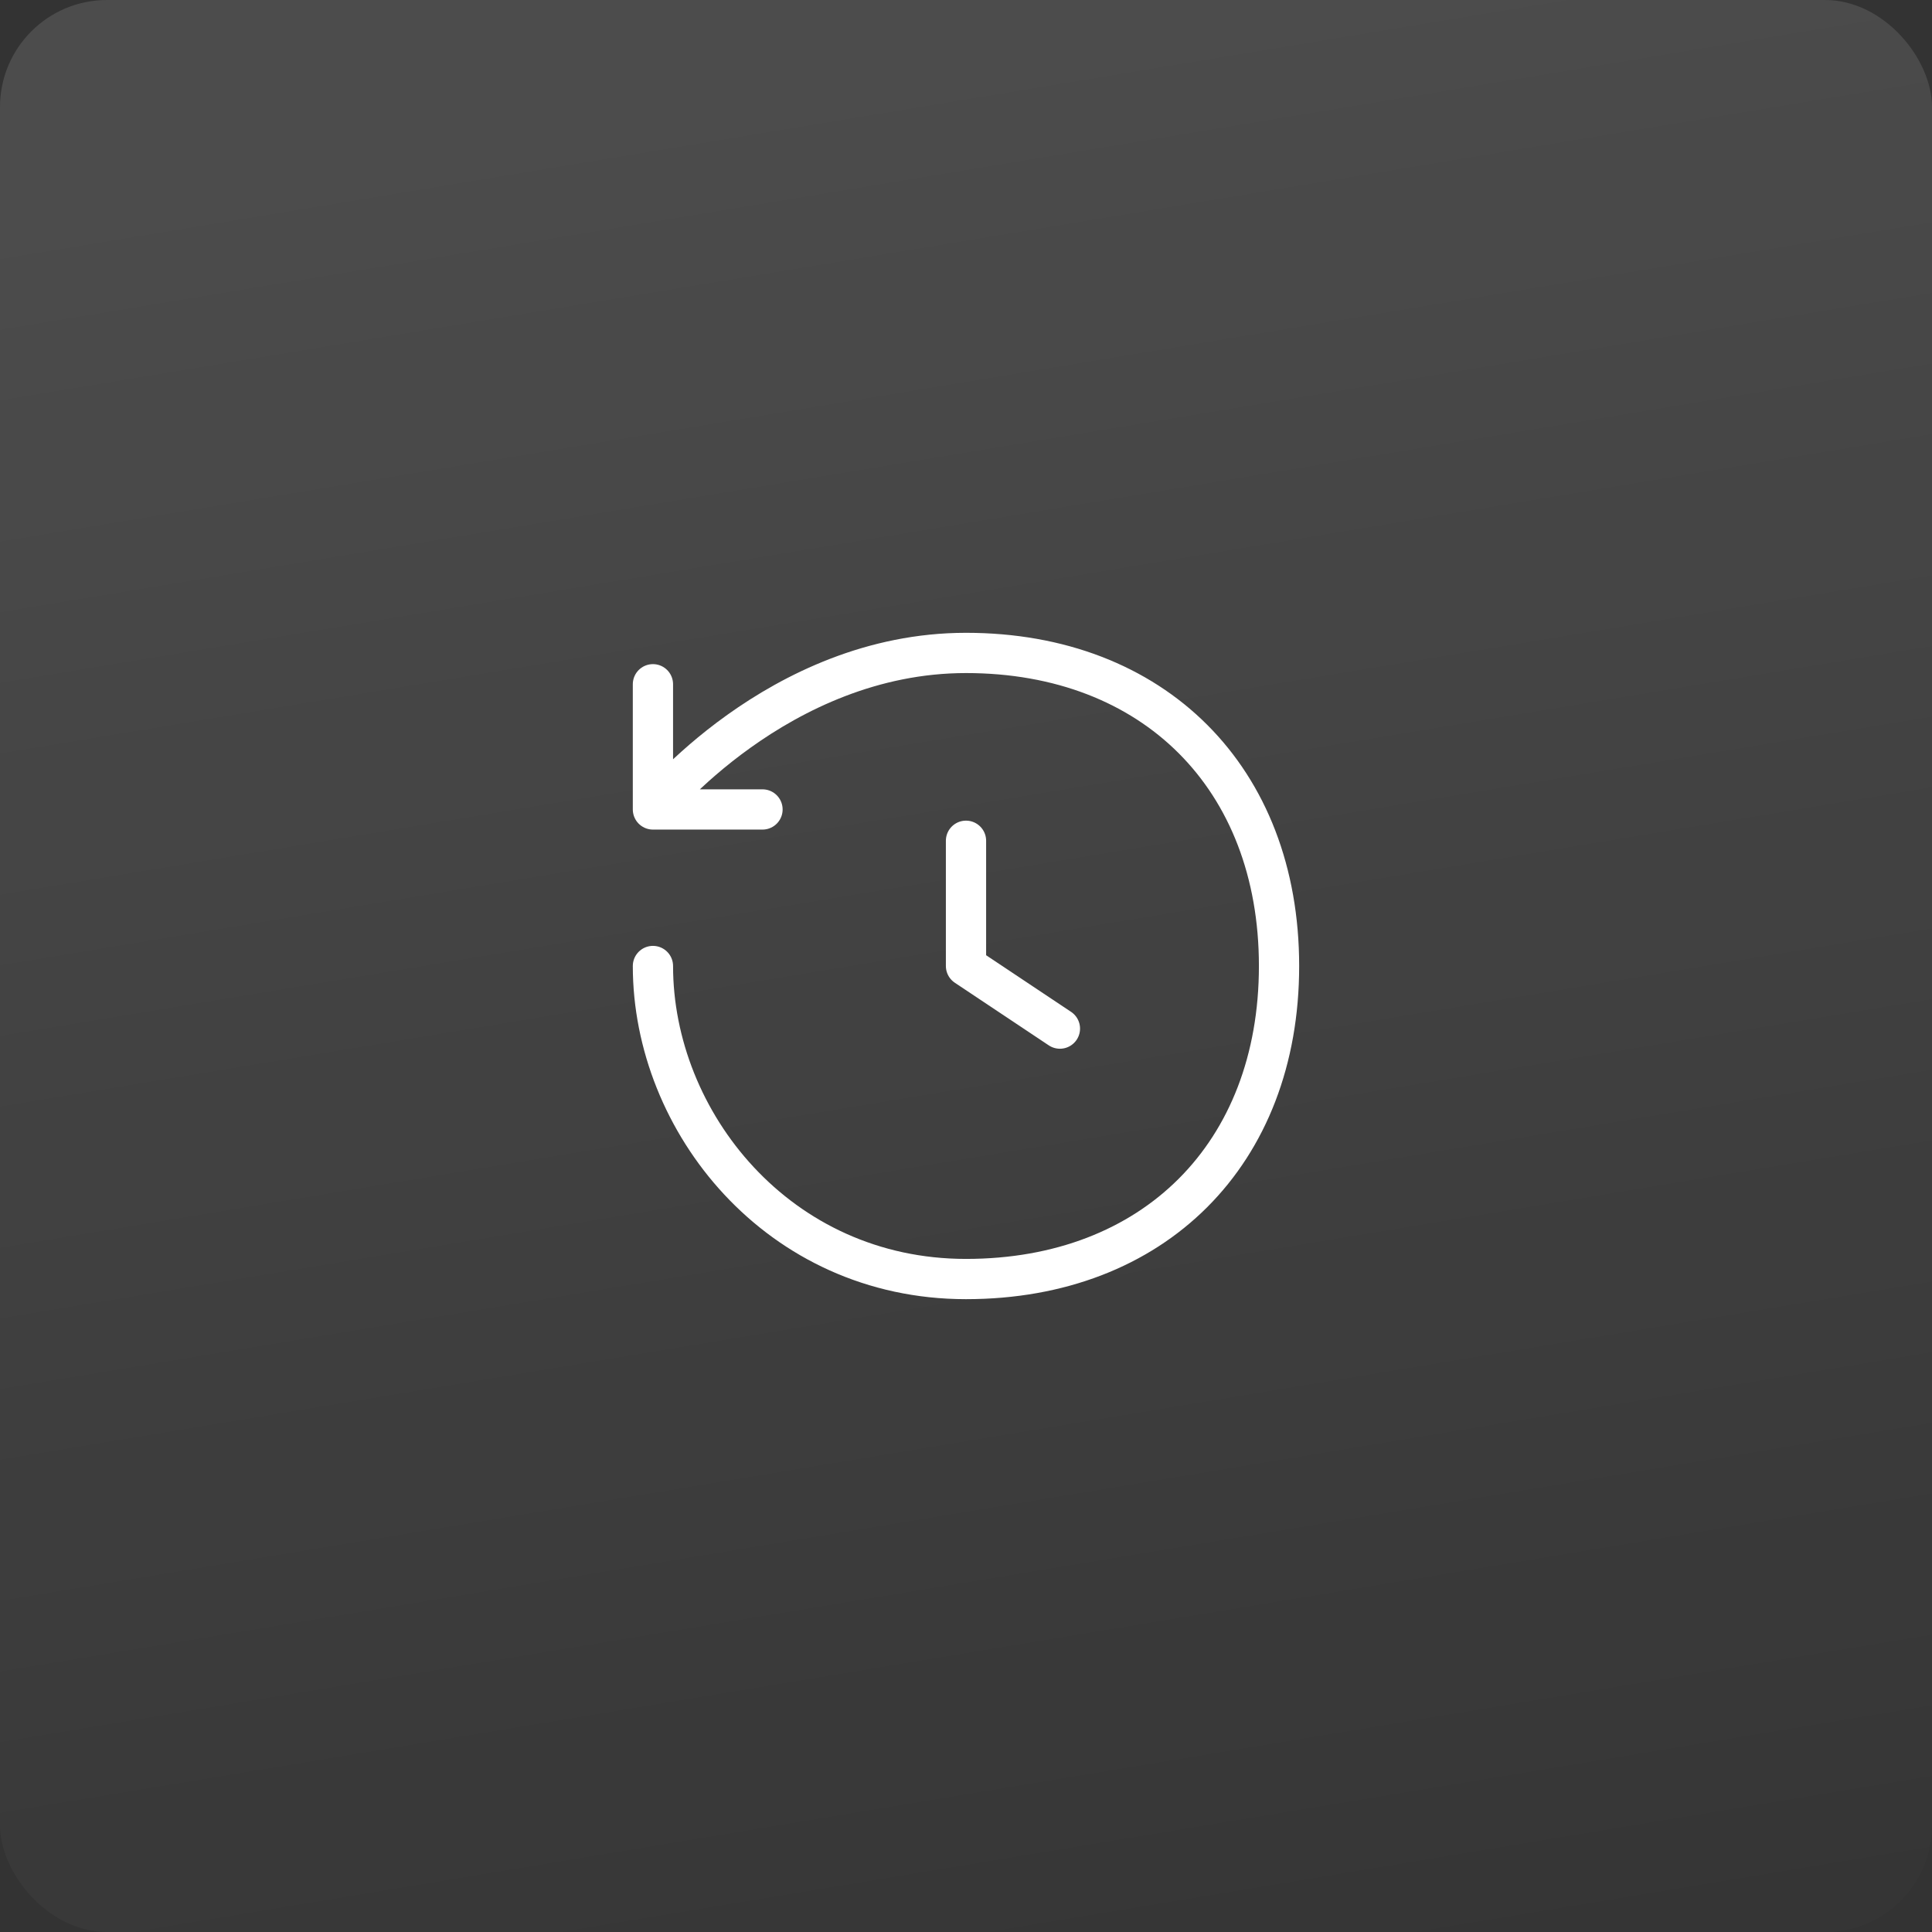 <?xml version="1.0" encoding="UTF-8"?> <svg xmlns="http://www.w3.org/2000/svg" width="72" height="72" viewBox="0 0 72 72" fill="none"><rect x="0" y="0" width="72" height="72" fill="#333333" stroke="none"/><rect width="72" height="72" rx="3.987" fill="url(#paint0_linear_1463_632)"></rect><path d="M24.333 36C24.333 41.799 29 47.666 36 47.666C43 47.666 47.666 43 47.666 36C47.666 29 43 24.333 36 24.333C29 24.333 24.333 30.166 24.333 30.166M24.333 30.166V25.5M24.333 30.166H28.416M36 31.333V36L39.5 38.333" stroke="white" stroke-width="1.5" stroke-linecap="round" stroke-linejoin="round"></path><defs><linearGradient id="paint0_linear_1463_632" x1="56.969" y1="80.5" x2="44.014" y2="2.129" gradientUnits="userSpaceOnUse"><stop stop-color="white" stop-opacity="0"></stop><stop offset="1" stop-color="white" stop-opacity="0.12"></stop></linearGradient></defs></svg> 
